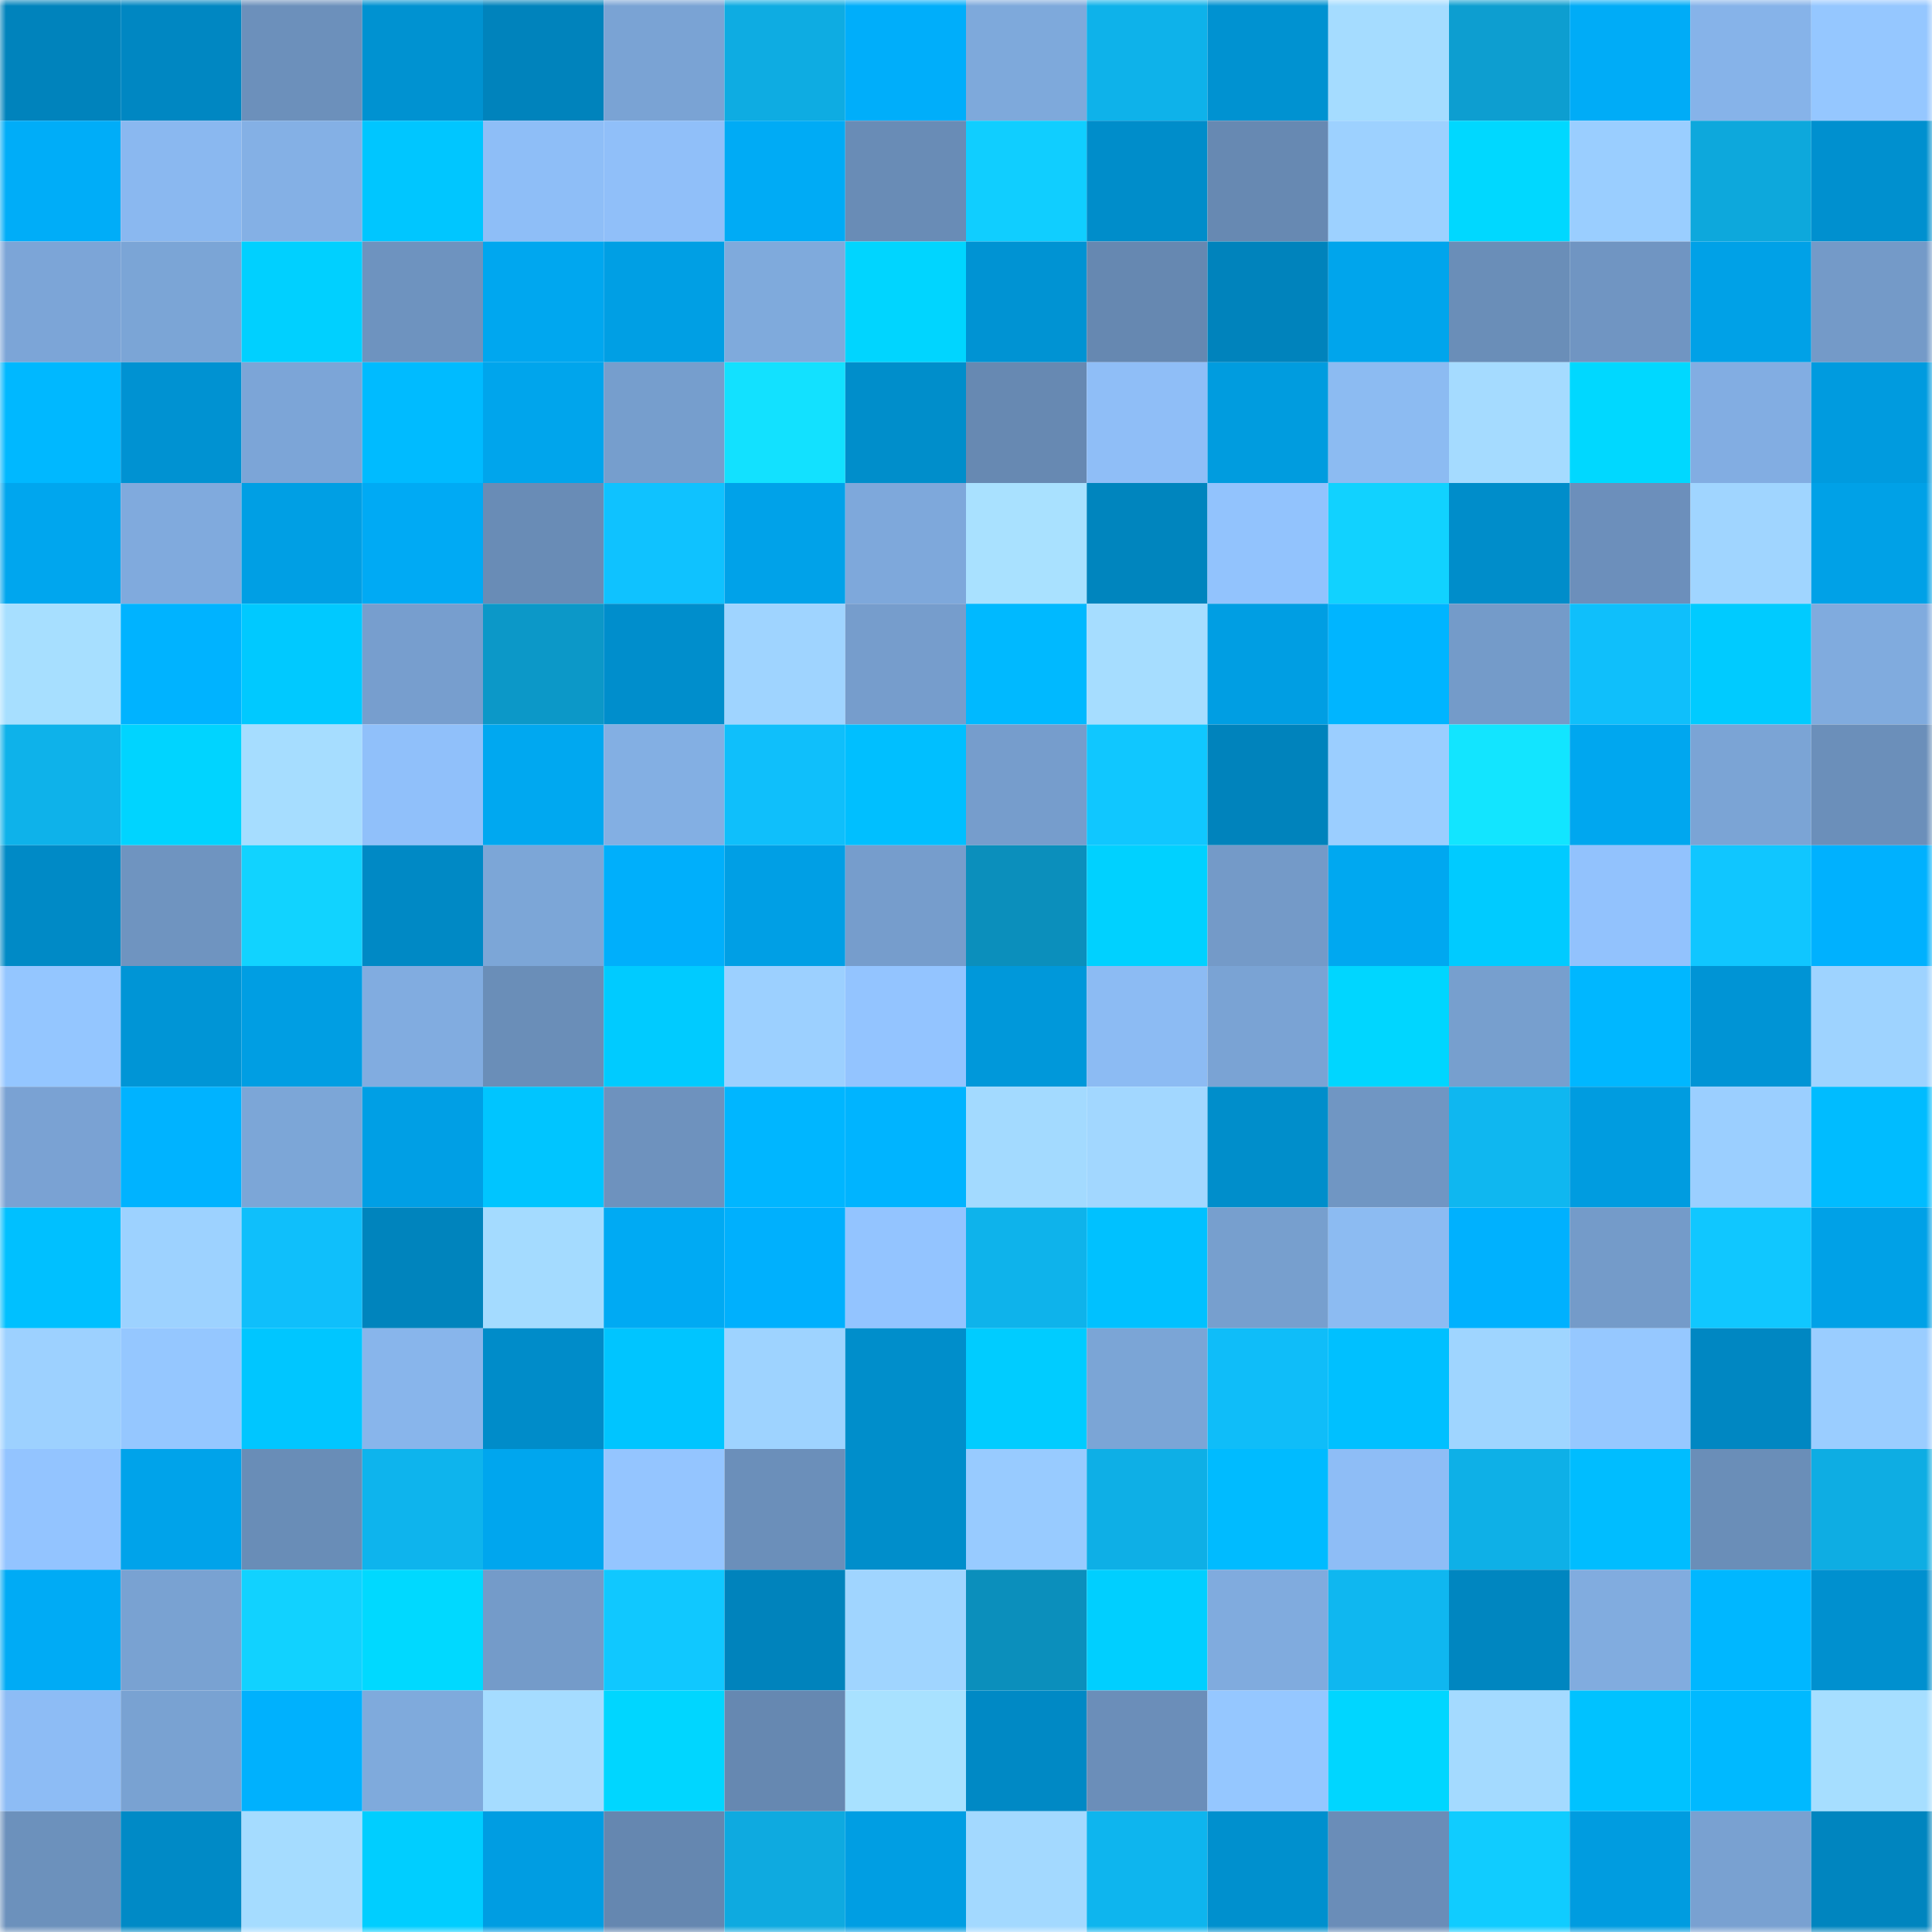 <svg viewBox="0 0 160 160" fill="none" role="img" xmlns="http://www.w3.org/2000/svg" width="240" height="240" name="ens%2Clexdc.eth"><mask id="1410919655" mask-type="alpha" maskUnits="userSpaceOnUse" x="0" y="0" width="160" height="160"><rect width="160" height="160" fill="#FFFFFF"></rect></mask><g mask="url(#1410919655)"><rect x="0" y="0" width="10" height="10" fill="#0083bc"></rect><rect x="10" y="0" width="10" height="10" fill="#0087c2"></rect><rect x="20" y="0" width="10" height="10" fill="#6c90bb"></rect><rect x="30" y="0" width="10" height="10" fill="#0092d1"></rect><rect x="40" y="0" width="10" height="10" fill="#0083bc"></rect><rect x="50" y="0" width="10" height="10" fill="#7aa3d4"></rect><rect x="60" y="0" width="10" height="10" fill="#0eace2"></rect><rect x="70" y="0" width="10" height="10" fill="#00aefa"></rect><rect x="80" y="0" width="10" height="10" fill="#7ea9db"></rect><rect x="90" y="0" width="10" height="10" fill="#0eb2ea"></rect><rect x="100" y="0" width="10" height="10" fill="#0092d1"></rect><rect x="110" y="0" width="10" height="10" fill="#a5dcff"></rect><rect x="120" y="0" width="10" height="10" fill="#0d9ed0"></rect><rect x="130" y="0" width="10" height="10" fill="#00acf7"></rect><rect x="140" y="0" width="10" height="10" fill="#86b3e9"></rect><rect x="150" y="0" width="10" height="10" fill="#95c7ff"></rect><rect x="0" y="10" width="10" height="10" fill="#00adf8"></rect><rect x="10" y="10" width="10" height="10" fill="#8ab8f0"></rect><rect x="20" y="10" width="10" height="10" fill="#84b0e5"></rect><rect x="30" y="10" width="10" height="10" fill="#00c6ff"></rect><rect x="40" y="10" width="10" height="10" fill="#8ebef7"></rect><rect x="50" y="10" width="10" height="10" fill="#90bff9"></rect><rect x="60" y="10" width="10" height="10" fill="#00abf5"></rect><rect x="70" y="10" width="10" height="10" fill="#698cb6"></rect><rect x="80" y="10" width="10" height="10" fill="#10ceff"></rect><rect x="90" y="10" width="10" height="10" fill="#008dca"></rect><rect x="100" y="10" width="10" height="10" fill="#6789b2"></rect><rect x="110" y="10" width="10" height="10" fill="#9dd1ff"></rect><rect x="120" y="10" width="10" height="10" fill="#00d8ff"></rect><rect x="130" y="10" width="10" height="10" fill="#9aceff"></rect><rect x="140" y="10" width="10" height="10" fill="#0da8dc"></rect><rect x="150" y="10" width="10" height="10" fill="#0090cf"></rect><rect x="0" y="20" width="10" height="10" fill="#7ca5d7"></rect><rect x="10" y="20" width="10" height="10" fill="#7ba5d6"></rect><rect x="20" y="20" width="10" height="10" fill="#00d0ff"></rect><rect x="30" y="20" width="10" height="10" fill="#6e93bf"></rect><rect x="40" y="20" width="10" height="10" fill="#00a7ef"></rect><rect x="50" y="20" width="10" height="10" fill="#009fe4"></rect><rect x="60" y="20" width="10" height="10" fill="#7faadc"></rect><rect x="70" y="20" width="10" height="10" fill="#00d5ff"></rect><rect x="80" y="20" width="10" height="10" fill="#0093d3"></rect><rect x="90" y="20" width="10" height="10" fill="#6688b1"></rect><rect x="100" y="20" width="10" height="10" fill="#0083bc"></rect><rect x="110" y="20" width="10" height="10" fill="#00a5ec"></rect><rect x="120" y="20" width="10" height="10" fill="#6a8eb8"></rect><rect x="130" y="20" width="10" height="10" fill="#7095c2"></rect><rect x="140" y="20" width="10" height="10" fill="#00a1e7"></rect><rect x="150" y="20" width="10" height="10" fill="#749ac8"></rect><rect x="0" y="30" width="10" height="10" fill="#00b8ff"></rect><rect x="10" y="30" width="10" height="10" fill="#0092d2"></rect><rect x="20" y="30" width="10" height="10" fill="#7ca5d7"></rect><rect x="30" y="30" width="10" height="10" fill="#00bbff"></rect><rect x="40" y="30" width="10" height="10" fill="#00a5ec"></rect><rect x="50" y="30" width="10" height="10" fill="#769ecd"></rect><rect x="60" y="30" width="10" height="10" fill="#12e1ff"></rect><rect x="70" y="30" width="10" height="10" fill="#008ecb"></rect><rect x="80" y="30" width="10" height="10" fill="#6789b2"></rect><rect x="90" y="30" width="10" height="10" fill="#8fbef7"></rect><rect x="100" y="30" width="10" height="10" fill="#009cdf"></rect><rect x="110" y="30" width="10" height="10" fill="#8cbbf2"></rect><rect x="120" y="30" width="10" height="10" fill="#a5dbff"></rect><rect x="130" y="30" width="10" height="10" fill="#00d8ff"></rect><rect x="140" y="30" width="10" height="10" fill="#82ade2"></rect><rect x="150" y="30" width="10" height="10" fill="#009bdf"></rect><rect x="0" y="40" width="10" height="10" fill="#00a6ee"></rect><rect x="10" y="40" width="10" height="10" fill="#80aadd"></rect><rect x="20" y="40" width="10" height="10" fill="#009fe4"></rect><rect x="30" y="40" width="10" height="10" fill="#00aaf4"></rect><rect x="40" y="40" width="10" height="10" fill="#698cb6"></rect><rect x="50" y="40" width="10" height="10" fill="#0fc2ff"></rect><rect x="60" y="40" width="10" height="10" fill="#00a2e9"></rect><rect x="70" y="40" width="10" height="10" fill="#7ea8db"></rect><rect x="80" y="40" width="10" height="10" fill="#a9e1ff"></rect><rect x="90" y="40" width="10" height="10" fill="#0085be"></rect><rect x="100" y="40" width="10" height="10" fill="#92c3fd"></rect><rect x="110" y="40" width="10" height="10" fill="#11d2ff"></rect><rect x="120" y="40" width="10" height="10" fill="#008dca"></rect><rect x="130" y="40" width="10" height="10" fill="#6c8fbb"></rect><rect x="140" y="40" width="10" height="10" fill="#a0d5ff"></rect><rect x="150" y="40" width="10" height="10" fill="#00a1e7"></rect><rect x="0" y="50" width="10" height="10" fill="#a7dfff"></rect><rect x="10" y="50" width="10" height="10" fill="#00b3ff"></rect><rect x="20" y="50" width="10" height="10" fill="#00c9ff"></rect><rect x="30" y="50" width="10" height="10" fill="#779ece"></rect><rect x="40" y="50" width="10" height="10" fill="#0c98c8"></rect><rect x="50" y="50" width="10" height="10" fill="#008ecc"></rect><rect x="60" y="50" width="10" height="10" fill="#9fd4ff"></rect><rect x="70" y="50" width="10" height="10" fill="#769dcc"></rect><rect x="80" y="50" width="10" height="10" fill="#00b9ff"></rect><rect x="90" y="50" width="10" height="10" fill="#a6ddff"></rect><rect x="100" y="50" width="10" height="10" fill="#009ee3"></rect><rect x="110" y="50" width="10" height="10" fill="#00b5ff"></rect><rect x="120" y="50" width="10" height="10" fill="#749bc9"></rect><rect x="130" y="50" width="10" height="10" fill="#0fbffb"></rect><rect x="140" y="50" width="10" height="10" fill="#00cbff"></rect><rect x="150" y="50" width="10" height="10" fill="#80abde"></rect><rect x="0" y="60" width="10" height="10" fill="#0eb2ea"></rect><rect x="10" y="60" width="10" height="10" fill="#00d4ff"></rect><rect x="20" y="60" width="10" height="10" fill="#a6ddff"></rect><rect x="30" y="60" width="10" height="10" fill="#90c0fa"></rect><rect x="40" y="60" width="10" height="10" fill="#00a8f0"></rect><rect x="50" y="60" width="10" height="10" fill="#83afe3"></rect><rect x="60" y="60" width="10" height="10" fill="#0fbffb"></rect><rect x="70" y="60" width="10" height="10" fill="#00bfff"></rect><rect x="80" y="60" width="10" height="10" fill="#769dcc"></rect><rect x="90" y="60" width="10" height="10" fill="#10c7ff"></rect><rect x="100" y="60" width="10" height="10" fill="#0083bc"></rect><rect x="110" y="60" width="10" height="10" fill="#9bceff"></rect><rect x="120" y="60" width="10" height="10" fill="#12e5ff"></rect><rect x="130" y="60" width="10" height="10" fill="#00a7ef"></rect><rect x="140" y="60" width="10" height="10" fill="#7ba4d5"></rect><rect x="150" y="60" width="10" height="10" fill="#6b8fba"></rect><rect x="0" y="70" width="10" height="10" fill="#008ac6"></rect><rect x="10" y="70" width="10" height="10" fill="#6f94c0"></rect><rect x="20" y="70" width="10" height="10" fill="#11d3ff"></rect><rect x="30" y="70" width="10" height="10" fill="#0089c5"></rect><rect x="40" y="70" width="10" height="10" fill="#7ca6d7"></rect><rect x="50" y="70" width="10" height="10" fill="#00affb"></rect><rect x="60" y="70" width="10" height="10" fill="#009fe5"></rect><rect x="70" y="70" width="10" height="10" fill="#769dcc"></rect><rect x="80" y="70" width="10" height="10" fill="#0b8fbc"></rect><rect x="90" y="70" width="10" height="10" fill="#00d1ff"></rect><rect x="100" y="70" width="10" height="10" fill="#749ac8"></rect><rect x="110" y="70" width="10" height="10" fill="#00a8f0"></rect><rect x="120" y="70" width="10" height="10" fill="#00cbff"></rect><rect x="130" y="70" width="10" height="10" fill="#92c2fd"></rect><rect x="140" y="70" width="10" height="10" fill="#10c6ff"></rect><rect x="150" y="70" width="10" height="10" fill="#00b1fe"></rect><rect x="0" y="80" width="10" height="10" fill="#94c6ff"></rect><rect x="10" y="80" width="10" height="10" fill="#0095d6"></rect><rect x="20" y="80" width="10" height="10" fill="#009ee3"></rect><rect x="30" y="80" width="10" height="10" fill="#81ace0"></rect><rect x="40" y="80" width="10" height="10" fill="#6a8eb8"></rect><rect x="50" y="80" width="10" height="10" fill="#00cbff"></rect><rect x="60" y="80" width="10" height="10" fill="#9cd0ff"></rect><rect x="70" y="80" width="10" height="10" fill="#93c4ff"></rect><rect x="80" y="80" width="10" height="10" fill="#0098da"></rect><rect x="90" y="80" width="10" height="10" fill="#8cbbf3"></rect><rect x="100" y="80" width="10" height="10" fill="#7aa3d4"></rect><rect x="110" y="80" width="10" height="10" fill="#00d6ff"></rect><rect x="120" y="80" width="10" height="10" fill="#779fce"></rect><rect x="130" y="80" width="10" height="10" fill="#00b7ff"></rect><rect x="140" y="80" width="10" height="10" fill="#0094d5"></rect><rect x="150" y="80" width="10" height="10" fill="#9ed3ff"></rect><rect x="0" y="90" width="10" height="10" fill="#7aa2d3"></rect><rect x="10" y="90" width="10" height="10" fill="#00b3ff"></rect><rect x="20" y="90" width="10" height="10" fill="#7ca6d7"></rect><rect x="30" y="90" width="10" height="10" fill="#009fe5"></rect><rect x="40" y="90" width="10" height="10" fill="#00c5ff"></rect><rect x="50" y="90" width="10" height="10" fill="#6e92be"></rect><rect x="60" y="90" width="10" height="10" fill="#00b6ff"></rect><rect x="70" y="90" width="10" height="10" fill="#00b4ff"></rect><rect x="80" y="90" width="10" height="10" fill="#a3daff"></rect><rect x="90" y="90" width="10" height="10" fill="#a2d7ff"></rect><rect x="100" y="90" width="10" height="10" fill="#008ecb"></rect><rect x="110" y="90" width="10" height="10" fill="#7096c3"></rect><rect x="120" y="90" width="10" height="10" fill="#0fb7f0"></rect><rect x="130" y="90" width="10" height="10" fill="#009ce0"></rect><rect x="140" y="90" width="10" height="10" fill="#9bcfff"></rect><rect x="150" y="90" width="10" height="10" fill="#00bcff"></rect><rect x="0" y="100" width="10" height="10" fill="#00c0ff"></rect><rect x="10" y="100" width="10" height="10" fill="#9dd2ff"></rect><rect x="20" y="100" width="10" height="10" fill="#0fbffb"></rect><rect x="30" y="100" width="10" height="10" fill="#0084bd"></rect><rect x="40" y="100" width="10" height="10" fill="#a4dbff"></rect><rect x="50" y="100" width="10" height="10" fill="#00aaf3"></rect><rect x="60" y="100" width="10" height="10" fill="#00b0fd"></rect><rect x="70" y="100" width="10" height="10" fill="#93c4ff"></rect><rect x="80" y="100" width="10" height="10" fill="#0eb3eb"></rect><rect x="90" y="100" width="10" height="10" fill="#00c1ff"></rect><rect x="100" y="100" width="10" height="10" fill="#779fce"></rect><rect x="110" y="100" width="10" height="10" fill="#8cbbf2"></rect><rect x="120" y="100" width="10" height="10" fill="#00b1fe"></rect><rect x="130" y="100" width="10" height="10" fill="#749bc9"></rect><rect x="140" y="100" width="10" height="10" fill="#10c7ff"></rect><rect x="150" y="100" width="10" height="10" fill="#00a1e7"></rect><rect x="0" y="110" width="10" height="10" fill="#9dd1ff"></rect><rect x="10" y="110" width="10" height="10" fill="#95c7ff"></rect><rect x="20" y="110" width="10" height="10" fill="#00c6ff"></rect><rect x="30" y="110" width="10" height="10" fill="#88b5eb"></rect><rect x="40" y="110" width="10" height="10" fill="#008cc9"></rect><rect x="50" y="110" width="10" height="10" fill="#00c5ff"></rect><rect x="60" y="110" width="10" height="10" fill="#9ed3ff"></rect><rect x="70" y="110" width="10" height="10" fill="#008ecb"></rect><rect x="80" y="110" width="10" height="10" fill="#00ccff"></rect><rect x="90" y="110" width="10" height="10" fill="#7ba5d6"></rect><rect x="100" y="110" width="10" height="10" fill="#0fbdf9"></rect><rect x="110" y="110" width="10" height="10" fill="#00c0ff"></rect><rect x="120" y="110" width="10" height="10" fill="#9fd5ff"></rect><rect x="130" y="110" width="10" height="10" fill="#96c8ff"></rect><rect x="140" y="110" width="10" height="10" fill="#0087c2"></rect><rect x="150" y="110" width="10" height="10" fill="#9acdff"></rect><rect x="0" y="120" width="10" height="10" fill="#93c4ff"></rect><rect x="10" y="120" width="10" height="10" fill="#00a3ea"></rect><rect x="20" y="120" width="10" height="10" fill="#698db7"></rect><rect x="30" y="120" width="10" height="10" fill="#0eb4ed"></rect><rect x="40" y="120" width="10" height="10" fill="#00a6ee"></rect><rect x="50" y="120" width="10" height="10" fill="#94c5ff"></rect><rect x="60" y="120" width="10" height="10" fill="#6b8fba"></rect><rect x="70" y="120" width="10" height="10" fill="#008ecb"></rect><rect x="80" y="120" width="10" height="10" fill="#98cbff"></rect><rect x="90" y="120" width="10" height="10" fill="#0eafe6"></rect><rect x="100" y="120" width="10" height="10" fill="#00bbff"></rect><rect x="110" y="120" width="10" height="10" fill="#8ebdf6"></rect><rect x="120" y="120" width="10" height="10" fill="#0eb0e7"></rect><rect x="130" y="120" width="10" height="10" fill="#00bdff"></rect><rect x="140" y="120" width="10" height="10" fill="#6a8eb8"></rect><rect x="150" y="120" width="10" height="10" fill="#0eade3"></rect><rect x="0" y="130" width="10" height="10" fill="#00abf5"></rect><rect x="10" y="130" width="10" height="10" fill="#79a2d2"></rect><rect x="20" y="130" width="10" height="10" fill="#11d2ff"></rect><rect x="30" y="130" width="10" height="10" fill="#00d9ff"></rect><rect x="40" y="130" width="10" height="10" fill="#749bc9"></rect><rect x="50" y="130" width="10" height="10" fill="#10c8ff"></rect><rect x="60" y="130" width="10" height="10" fill="#0083bc"></rect><rect x="70" y="130" width="10" height="10" fill="#a0d5ff"></rect><rect x="80" y="130" width="10" height="10" fill="#0b8fbc"></rect><rect x="90" y="130" width="10" height="10" fill="#00cfff"></rect><rect x="100" y="130" width="10" height="10" fill="#80abde"></rect><rect x="110" y="130" width="10" height="10" fill="#0fb7f0"></rect><rect x="120" y="130" width="10" height="10" fill="#0086c0"></rect><rect x="130" y="130" width="10" height="10" fill="#81acdf"></rect><rect x="140" y="130" width="10" height="10" fill="#00b7ff"></rect><rect x="150" y="130" width="10" height="10" fill="#0090cf"></rect><rect x="0" y="140" width="10" height="10" fill="#8dbcf5"></rect><rect x="10" y="140" width="10" height="10" fill="#79a2d2"></rect><rect x="20" y="140" width="10" height="10" fill="#00b1fd"></rect><rect x="30" y="140" width="10" height="10" fill="#7faadc"></rect><rect x="40" y="140" width="10" height="10" fill="#a5dcff"></rect><rect x="50" y="140" width="10" height="10" fill="#00d6ff"></rect><rect x="60" y="140" width="10" height="10" fill="#6688b1"></rect><rect x="70" y="140" width="10" height="10" fill="#a8e1ff"></rect><rect x="80" y="140" width="10" height="10" fill="#0089c5"></rect><rect x="90" y="140" width="10" height="10" fill="#6b8eb9"></rect><rect x="100" y="140" width="10" height="10" fill="#95c7ff"></rect><rect x="110" y="140" width="10" height="10" fill="#00d6ff"></rect><rect x="120" y="140" width="10" height="10" fill="#a4daff"></rect><rect x="130" y="140" width="10" height="10" fill="#00c2ff"></rect><rect x="140" y="140" width="10" height="10" fill="#00b9ff"></rect><rect x="150" y="140" width="10" height="10" fill="#a6deff"></rect><rect x="0" y="150" width="10" height="10" fill="#6c91bc"></rect><rect x="10" y="150" width="10" height="10" fill="#008ac6"></rect><rect x="20" y="150" width="10" height="10" fill="#a5dcff"></rect><rect x="30" y="150" width="10" height="10" fill="#00ceff"></rect><rect x="40" y="150" width="10" height="10" fill="#009de2"></rect><rect x="50" y="150" width="10" height="10" fill="#6587b0"></rect><rect x="60" y="150" width="10" height="10" fill="#0eaae0"></rect><rect x="70" y="150" width="10" height="10" fill="#009ee3"></rect><rect x="80" y="150" width="10" height="10" fill="#a3d9ff"></rect><rect x="90" y="150" width="10" height="10" fill="#0eb5ee"></rect><rect x="100" y="150" width="10" height="10" fill="#0090ce"></rect><rect x="110" y="150" width="10" height="10" fill="#6a8db8"></rect><rect x="120" y="150" width="10" height="10" fill="#10ccff"></rect><rect x="130" y="150" width="10" height="10" fill="#009ce0"></rect><rect x="140" y="150" width="10" height="10" fill="#79a1d1"></rect><rect x="150" y="150" width="10" height="10" fill="#0085bf"></rect></g></svg>